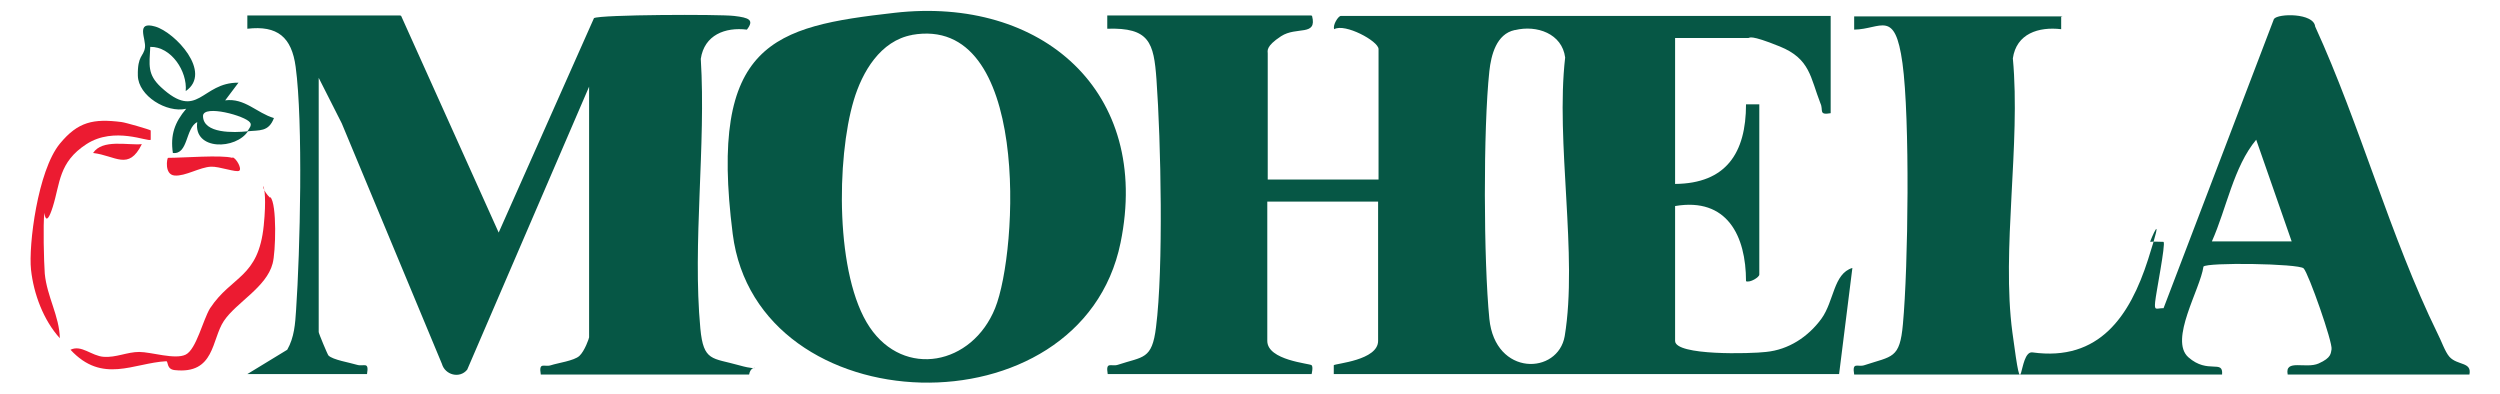 <svg width="108" height="17" viewBox="0 0 108 17" fill="none" xmlns="http://www.w3.org/2000/svg">
<path d="M56.681 0.688C56.911 1.585 56.011 1.127 55.34 1.566C54.67 2.006 54.766 2.197 54.766 2.311V7.755H59.553V2.12C59.553 1.776 58.098 0.993 57.638 1.261C57.562 1.089 57.811 0.688 57.925 0.688H79.085V4.89C78.549 4.985 78.779 4.756 78.645 4.47C78.204 3.343 78.204 2.54 76.883 2.006C75.562 1.471 75.6 1.643 75.523 1.643H72.364V7.946C74.566 7.927 75.428 6.609 75.428 4.508H76.002V11.862C76.002 11.976 75.6 12.225 75.428 12.148C75.428 10.181 74.604 8.519 72.364 8.901V14.727C72.364 15.376 75.657 15.281 76.289 15.204C77.266 15.109 78.109 14.555 78.683 13.772C79.238 13.008 79.2 11.823 80.023 11.575L79.449 16.16H57.619C57.619 16.16 57.619 15.796 57.619 15.777C57.696 15.701 59.534 15.567 59.534 14.727V8.71H54.747V14.727C54.747 15.567 56.585 15.701 56.662 15.777C56.738 15.854 56.662 16.16 56.662 16.16H47.853C47.757 15.586 48.006 15.854 48.294 15.758C49.385 15.395 49.768 15.548 49.94 14.135C50.266 11.575 50.151 6.093 49.96 3.438C49.845 1.834 49.653 1.184 47.834 1.241V0.668H56.643L56.681 0.688ZM65.432 1.299C64.647 1.471 64.417 2.368 64.34 3.075C64.072 5.558 64.091 11.27 64.34 13.772C64.589 16.274 67.308 16.198 67.596 14.517C68.17 11.04 67.194 6.131 67.615 2.483C67.481 1.452 66.389 1.07 65.451 1.299H65.432Z" fill="#065745"/>
<path d="M89.043 0.688V1.261C88.066 1.146 87.109 1.452 86.955 2.521C87.3 6.208 86.457 10.792 86.936 14.364C87.415 17.936 87.166 15.147 87.798 15.223C90.689 15.625 92.011 13.657 92.796 11.212C93.581 8.767 92.853 10.467 92.891 10.448C92.93 10.429 93.447 10.448 93.466 10.448C93.562 10.544 93.14 12.645 93.102 13.046C93.064 13.447 93.14 13.313 93.466 13.313L98.234 0.821C98.406 0.573 99.957 0.554 100.015 1.146C101.949 5.367 103.27 10.257 105.3 14.402C105.453 14.689 105.626 15.204 105.817 15.415C106.162 15.796 106.794 15.625 106.679 16.179H98.828C98.694 15.491 99.613 15.949 100.168 15.701C100.723 15.453 100.685 15.262 100.723 15.09C100.781 14.803 99.728 11.804 99.517 11.594C99.306 11.384 95.323 11.327 95.189 11.518C95.055 12.492 93.696 14.689 94.538 15.434C95.381 16.179 96.051 15.51 95.994 16.179H80.1C80.004 15.605 80.253 15.873 80.54 15.777C81.747 15.376 82.072 15.51 82.206 14.001C82.436 11.518 82.513 5.1 82.187 2.731C81.862 0.363 81.268 1.261 80.1 1.28V0.707H89.1L89.043 0.688ZM99 10.429L97.468 6.036C96.492 7.201 96.185 9.016 95.553 10.429H99Z" fill="#065745"/>
<path d="M17.33 0.688L21.543 10.047L25.66 0.783C25.928 0.63 31.06 0.611 31.711 0.688C32.362 0.764 32.592 0.86 32.266 1.28C31.328 1.165 30.428 1.509 30.274 2.541C30.504 6.284 29.911 10.506 30.255 14.192C30.389 15.625 30.772 15.453 31.921 15.778C33.07 16.102 32.458 15.625 32.362 16.179H23.362C23.266 15.606 23.515 15.873 23.802 15.778C24.089 15.682 24.798 15.587 25.028 15.377C25.258 15.166 25.449 14.612 25.449 14.574V3.744L20.183 15.969C19.858 16.37 19.226 16.198 19.091 15.72L14.764 5.329L13.768 3.362V14.345C13.768 14.402 14.151 15.319 14.189 15.357C14.381 15.548 15.108 15.663 15.415 15.758C15.721 15.854 15.951 15.587 15.855 16.16H10.685L12.409 15.109C12.715 14.574 12.753 13.982 12.791 13.39C12.964 10.869 13.098 5.291 12.772 2.884C12.6 1.605 11.987 1.089 10.685 1.242V0.669H17.291L17.33 0.688Z" fill="#065745"/>
<path d="M38.642 0.554C45 -0.172 49.749 3.954 48.408 10.486C46.704 18.815 32.706 18.394 31.653 10.104C30.6 1.815 33.434 1.146 38.642 0.554ZM39.408 1.509C38.03 1.757 37.245 3.113 36.881 4.336C36.134 6.838 36.077 11.919 37.57 14.135C39.064 16.351 41.994 15.777 42.989 13.313C43.985 10.849 44.521 0.592 39.389 1.509H39.408Z" fill="#065745"/>
<path d="M10.723 5.654C10.206 6.475 8.349 6.514 8.521 5.272C8.004 5.539 8.138 6.685 7.468 6.609C7.353 5.826 7.545 5.291 8.043 4.699C7.2 4.89 5.974 4.145 5.955 3.266C5.936 2.388 6.204 2.445 6.262 2.063C6.319 1.681 5.84 0.898 6.702 1.146C7.564 1.394 9.191 3.133 8.023 3.935C8.1 3.075 7.391 2.006 6.491 2.025C6.453 2.808 6.357 3.209 6.951 3.763C8.56 5.253 8.694 3.553 10.302 3.572L9.728 4.336C10.57 4.221 11.106 4.89 11.834 5.1C11.604 5.711 11.202 5.616 10.685 5.673C10.762 5.558 10.896 5.406 10.8 5.291C10.608 5.005 8.789 4.508 8.77 5.005C8.77 5.788 10.13 5.73 10.685 5.673L10.723 5.654Z" fill="#065745"/>
<path d="M11.681 8.519C11.968 8.806 11.911 10.907 11.777 11.384C11.508 12.416 10.206 13.065 9.67 13.867C9.134 14.669 9.287 16.178 7.545 15.988C7.181 15.949 7.277 15.605 7.181 15.605C5.764 15.682 4.423 16.599 3.045 15.109C3.523 14.88 3.945 15.376 4.481 15.415C5.017 15.453 5.496 15.204 6.013 15.204C6.53 15.204 7.564 15.548 8.023 15.319C8.483 15.09 8.77 13.81 9.077 13.313C10.015 11.9 11.164 12.014 11.394 9.741C11.623 7.468 11.049 7.946 11.662 8.538L11.681 8.519Z" fill="#EC1B31"/>
<path d="M6.511 5.654C6.511 5.673 6.511 6.017 6.511 6.036C6.415 6.15 4.94 5.444 3.734 6.227C2.528 7.01 2.604 7.908 2.279 8.939C1.953 9.971 1.915 9.073 1.915 9.207C1.857 9.684 1.896 11.308 1.934 11.823C2.03 12.817 2.566 13.657 2.585 14.612C1.877 13.829 1.455 12.702 1.34 11.652C1.226 10.601 1.628 7.373 2.585 6.208C3.37 5.253 4.04 5.119 5.247 5.272C5.419 5.291 6.472 5.597 6.511 5.635V5.654Z" fill="#EC1B31"/>
<path d="M10.053 6.8C10.206 6.838 10.455 7.278 10.34 7.373C10.226 7.469 9.46 7.182 9.115 7.201C8.636 7.22 8.004 7.621 7.545 7.583C7.085 7.545 7.219 6.819 7.257 6.819C7.908 6.819 9.574 6.685 10.034 6.819L10.053 6.8Z" fill="#EC1B31"/>
<path d="M6.128 6.227C5.553 7.392 4.998 6.723 4.021 6.609C4.423 5.998 5.515 6.284 6.128 6.227Z" fill="#EC1B31"/>
</svg>
